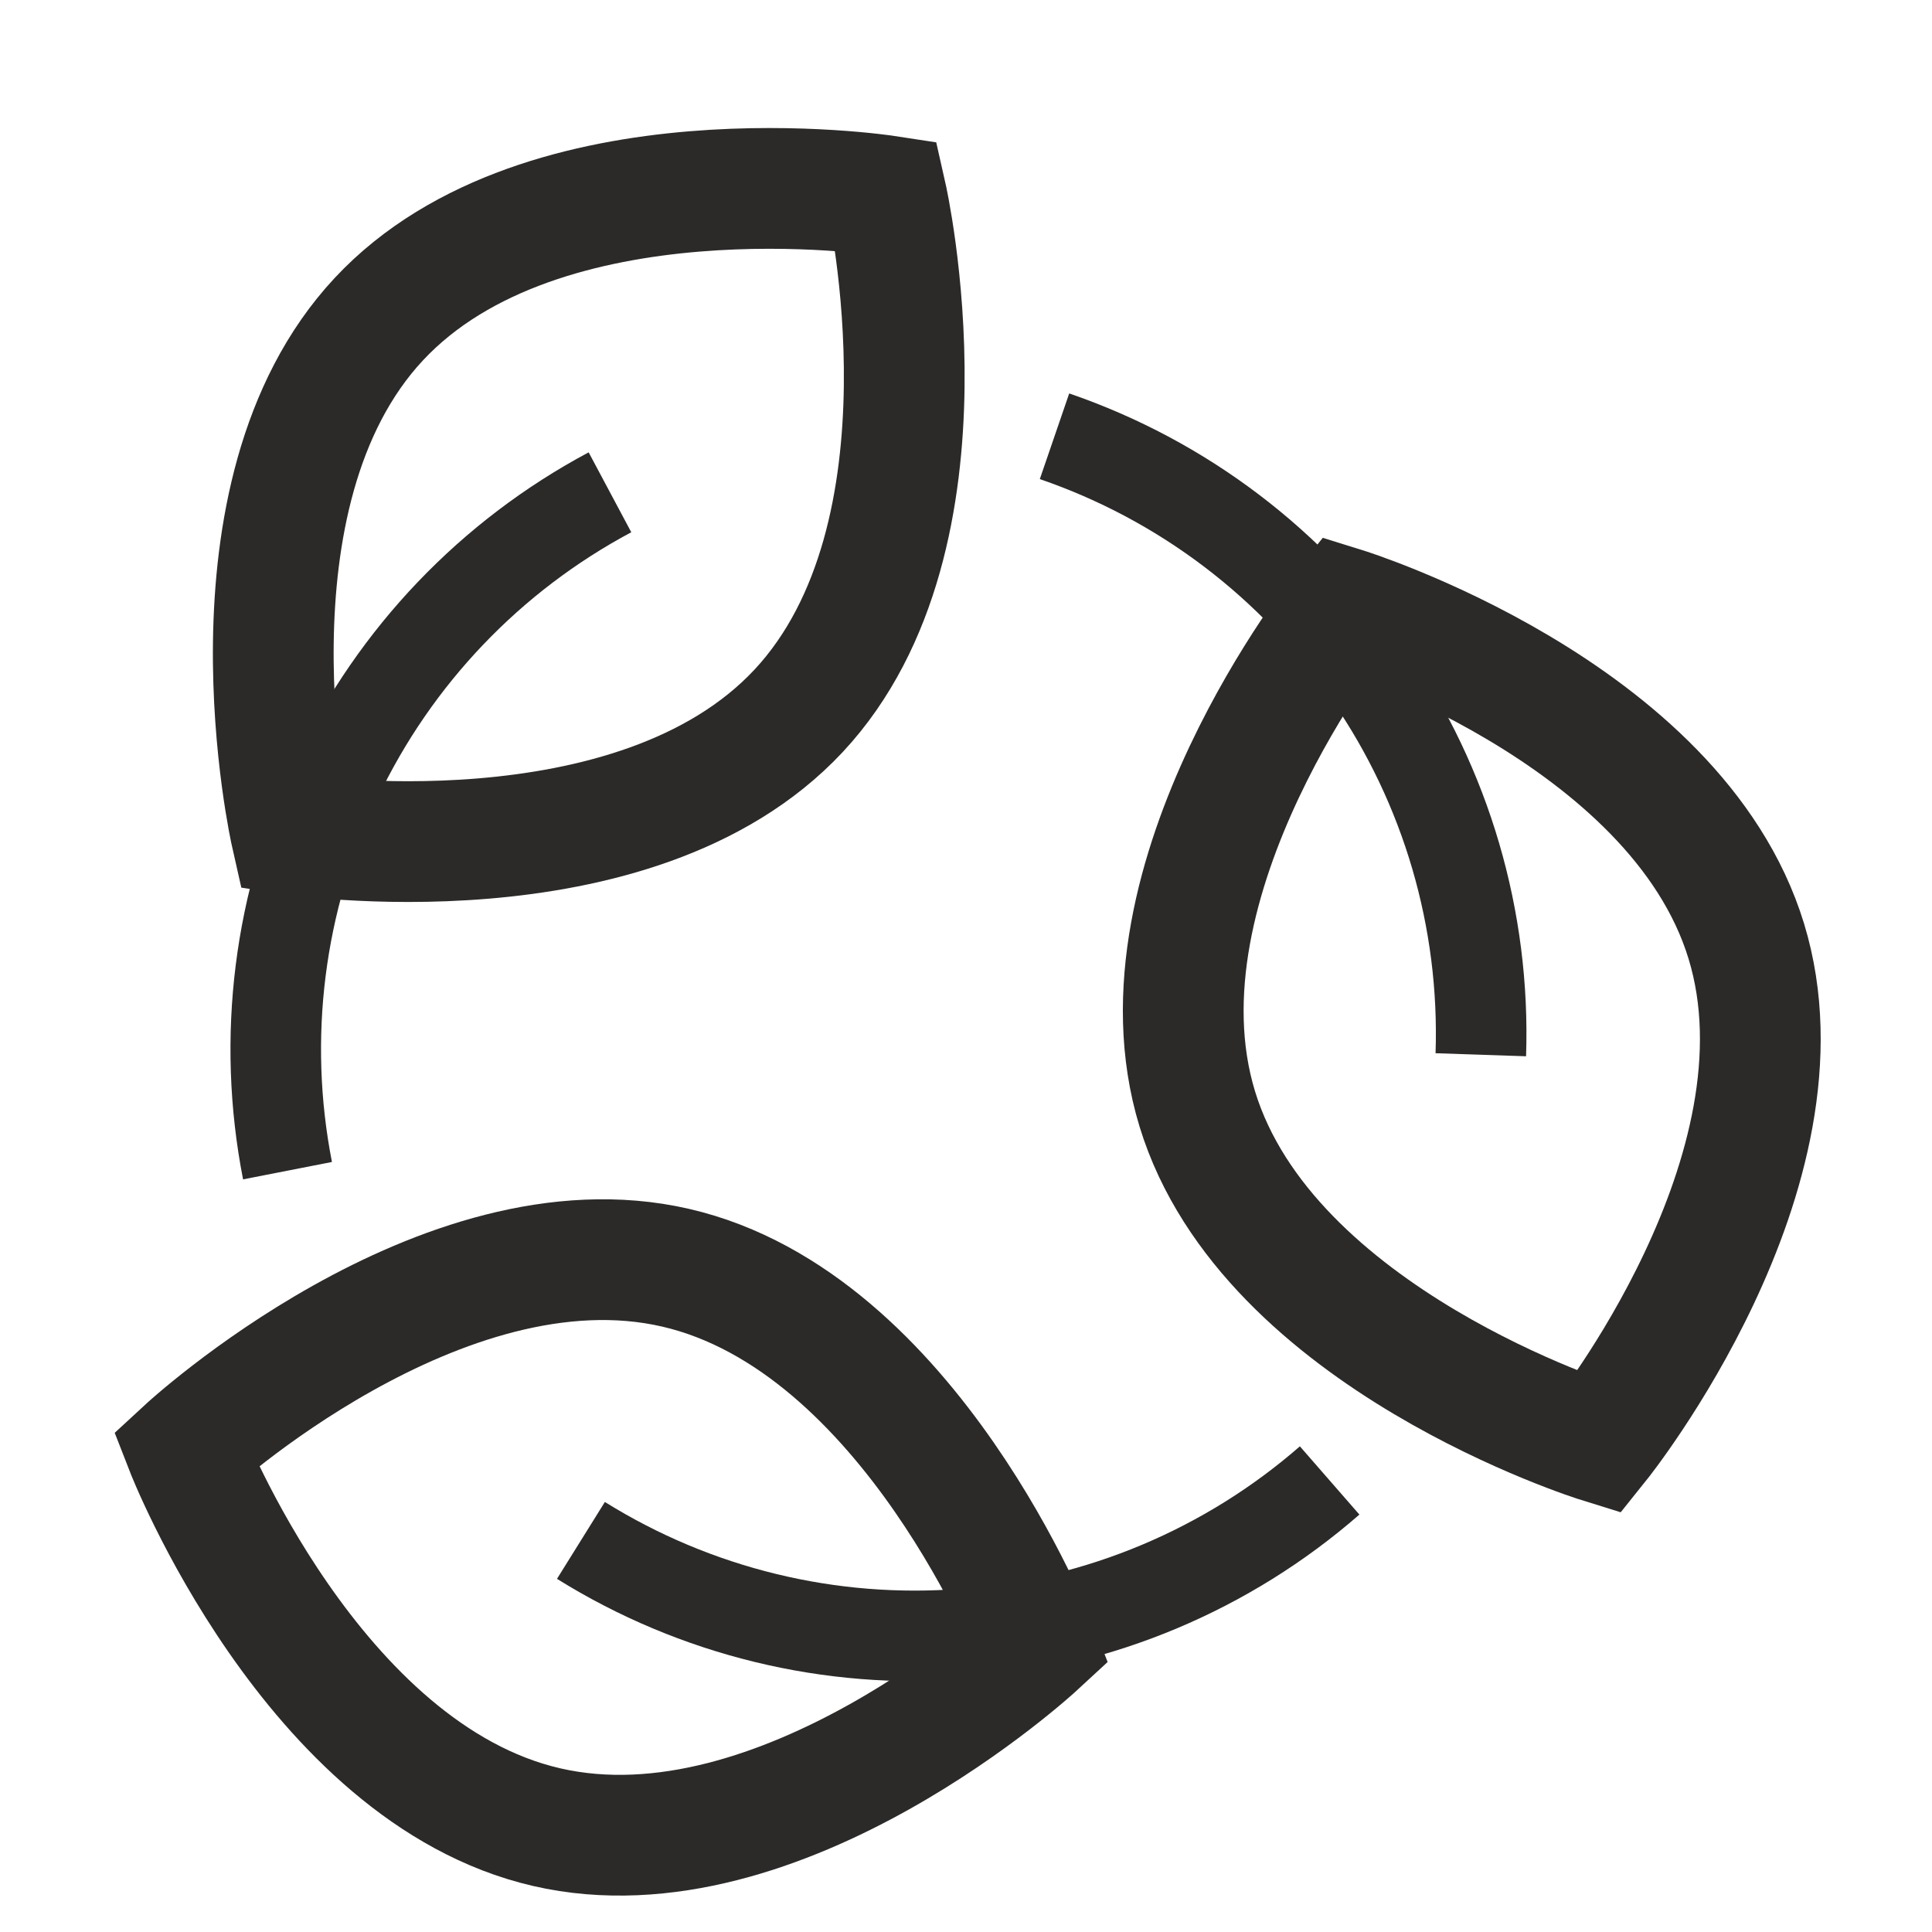 <svg width="32" height="32" viewBox="0 0 32 32" fill="none" xmlns="http://www.w3.org/2000/svg">
<path fill-rule="evenodd" clip-rule="evenodd" d="M6.274 5.287C3.552 8.206 4.822 13.817 4.822 13.817C4.822 13.817 10.506 14.691 13.229 11.772C15.951 8.852 14.682 3.243 14.682 3.243C14.682 3.243 8.995 2.37 6.274 5.287Z" stroke="#2C2A29" stroke-width="2"/>
<path d="M10.103 8.154C8.127 9.208 6.541 10.869 5.58 12.891C4.618 14.914 4.332 17.192 4.762 19.39" stroke="#2C2A29" stroke-width="1.5"/>
<path fill-rule="evenodd" clip-rule="evenodd" d="M28.924 15.588C27.757 11.77 22.263 10.065 22.263 10.065C22.263 10.065 18.664 14.55 19.831 18.368C20.998 22.185 26.49 23.891 26.49 23.891C26.49 23.891 30.09 19.402 28.924 15.588Z" stroke="#2C2A29" stroke-width="2"/>
<path d="M24.527 17.47C24.602 15.231 23.957 13.028 22.686 11.184C21.415 9.34 19.585 7.953 17.466 7.226" stroke="#2C2A29" stroke-width="1.5"/>
<path fill-rule="evenodd" clip-rule="evenodd" d="M9.053 30.263C12.943 31.161 17.167 27.256 17.167 27.256C17.167 27.256 15.082 21.896 11.192 20.998C7.303 20.1 3.079 24.004 3.079 24.004C3.079 24.004 5.167 29.366 9.053 30.263Z" stroke="#2C2A29" stroke-width="2"/>
<path d="M9.622 25.514C11.523 26.698 13.754 27.241 15.986 27.062C18.219 26.884 20.335 25.993 22.023 24.521" stroke="#2C2A29" stroke-width="1.5"/>
</svg>
